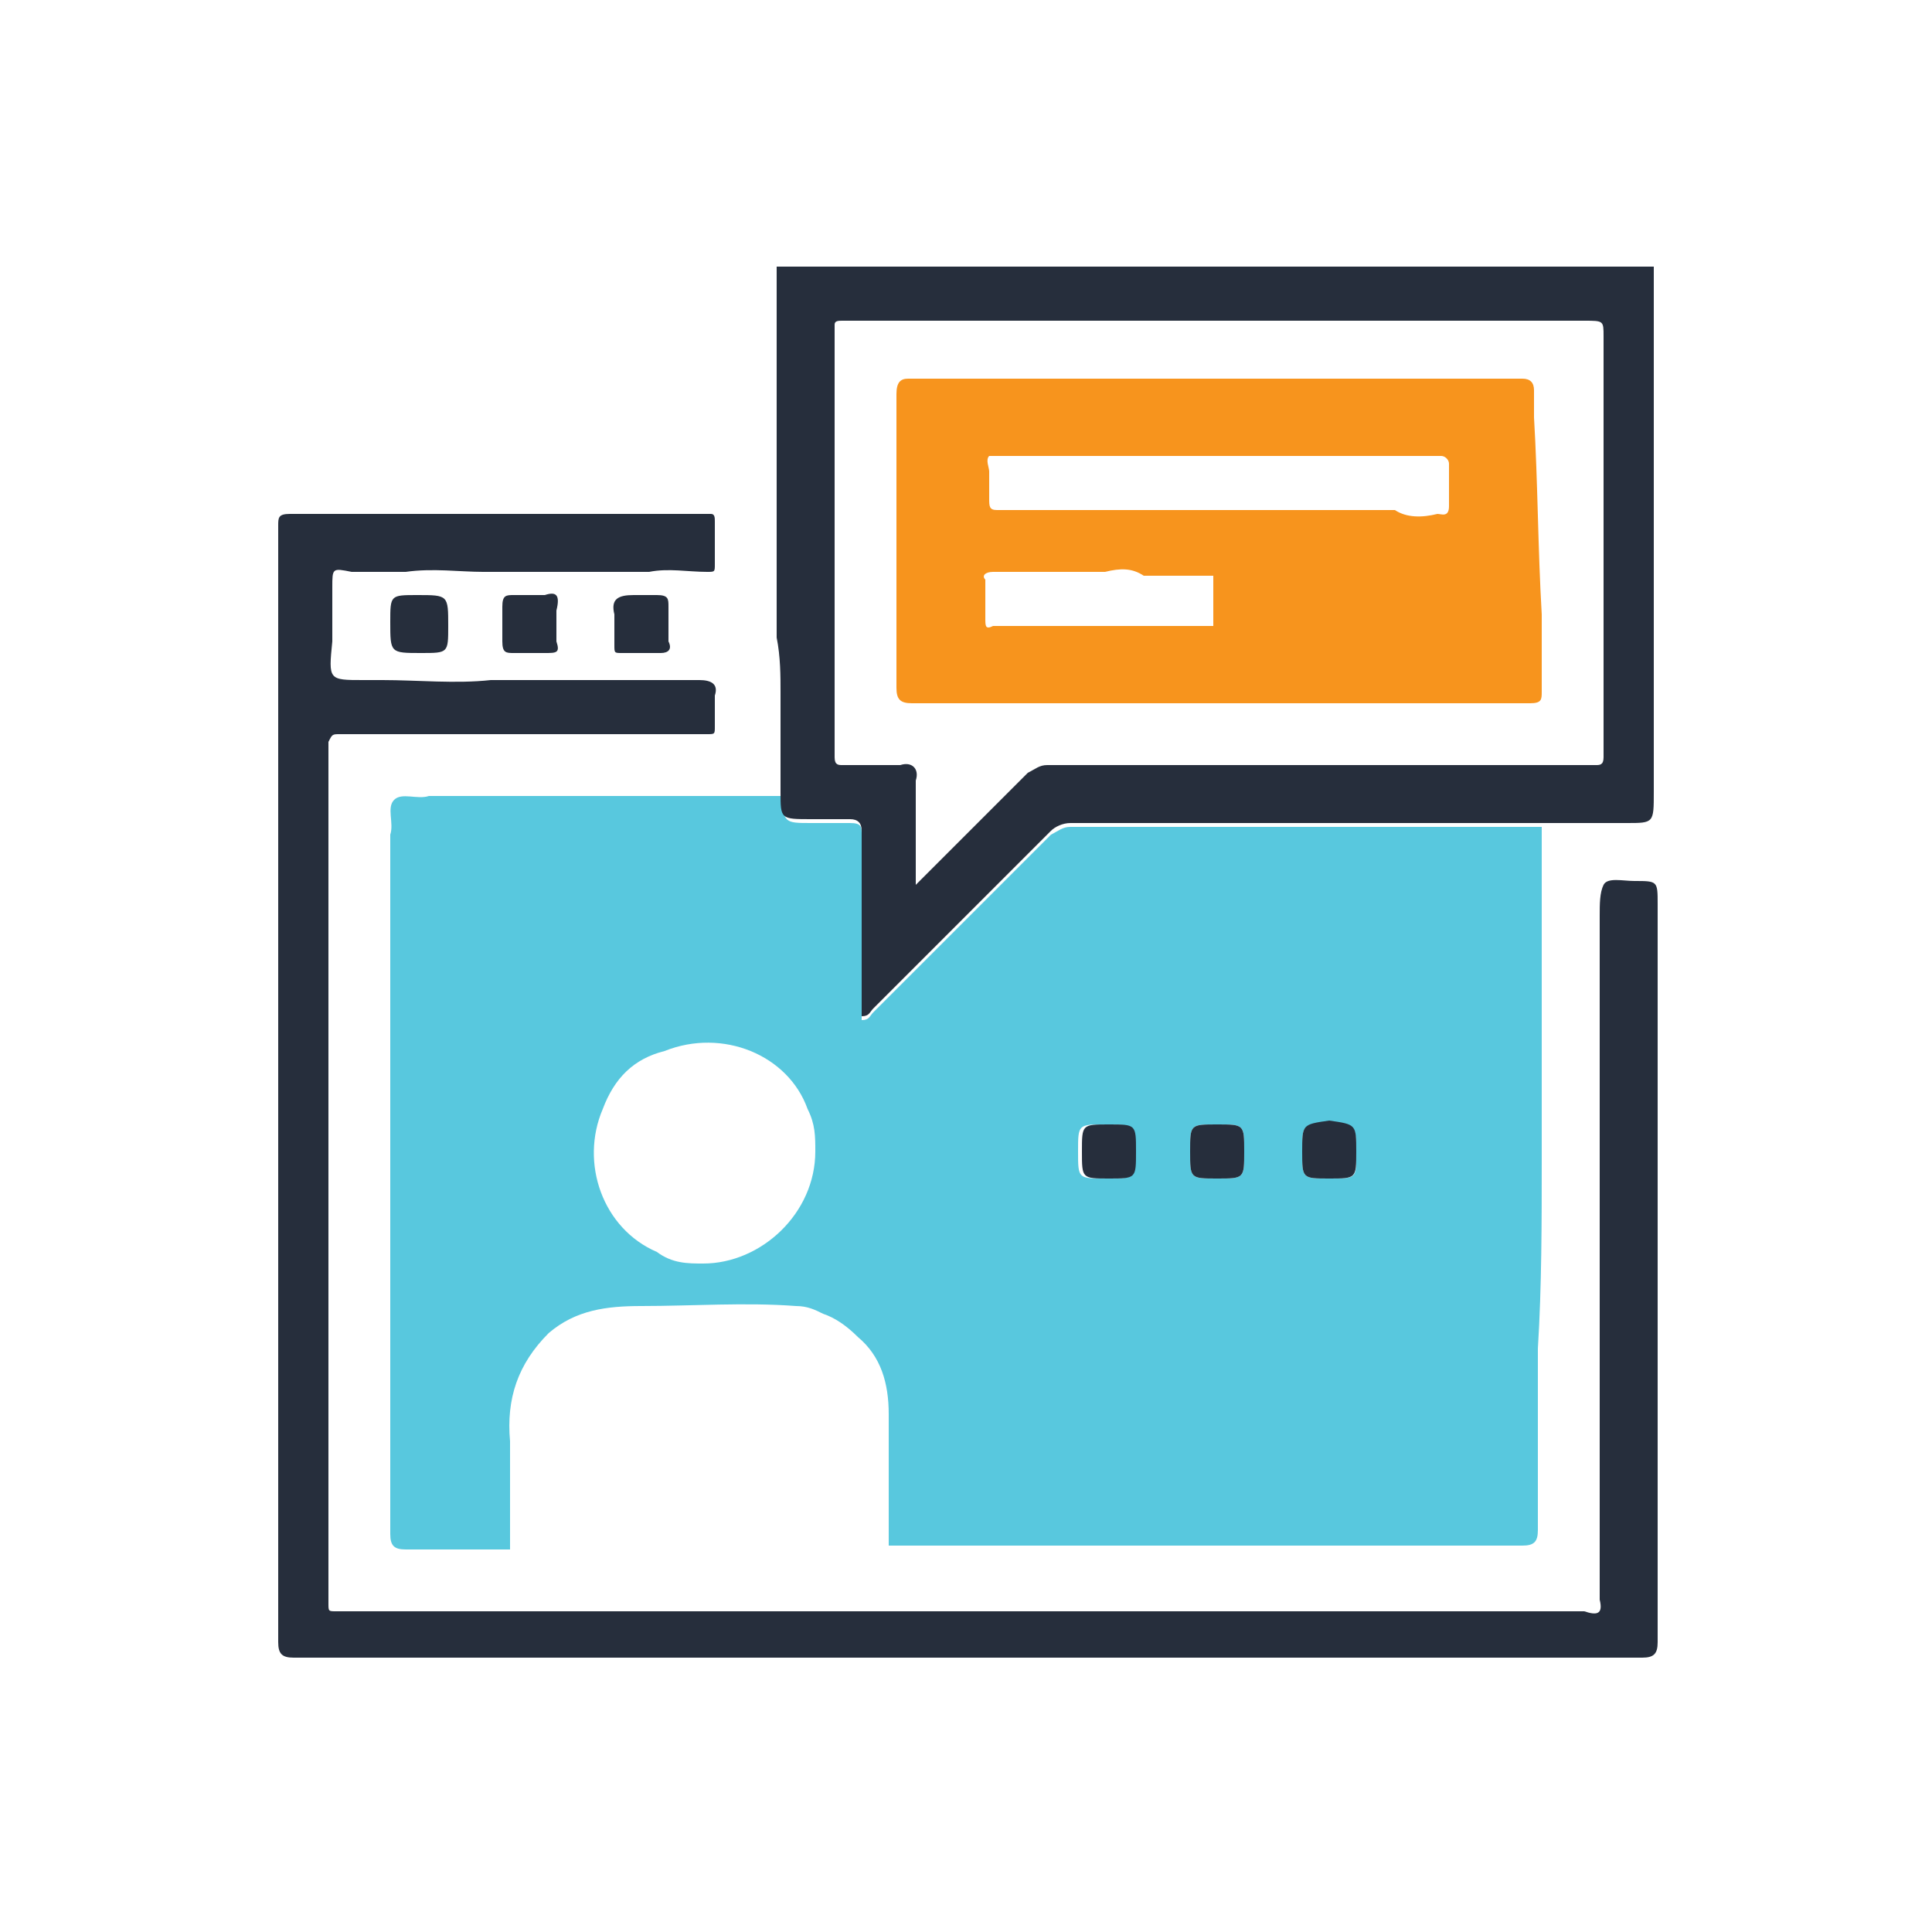 <?xml version="1.0" encoding="utf-8"?>
<!-- Generator: Adobe Illustrator 21.1.0, SVG Export Plug-In . SVG Version: 6.00 Build 0)  -->
<svg version="1.1" id="Calque_1" xmlns="http://www.w3.org/2000/svg" xmlns:xlink="http://www.w3.org/1999/xlink" x="0px" y="0px"
	 viewBox="0 0 50 50" style="enable-background:new 0 0 50 50;" xml:space="preserve">
<style type="text/css">
	.st0{fill:#58C8DE;}
	.st1{fill:#F7941D;}
	.st2{fill:#262E3C;}
</style>
<g>
	<g>
		<path class="st0" d="M39.9,30c0-0.4,0-0.9,0-1.3c0-1.7,0-3.4,0-5c0-0.4,0-0.9,0-1.3c0-0.3,0-0.7,0-1c0,0-0.1,0-0.1,0
			c-4,0-8.1,0-12.1,0c-0.2,0-0.3,0.1-0.5,0.2c-1.5,1.5-3.1,3.1-4.6,4.6c-0.1,0.1-0.1,0.2-0.3,0.2c0-0.1,0-0.1,0-0.2c0-1.5,0-3,0-4.6
			c0-0.2,0-0.3-0.3-0.3c-0.3,0-0.7,0-1,0c-0.7,0-0.7,0-0.8-0.7c-0.9,0-1.8,0-2.7,0c-0.5,0-0.9,0-1.4,0c-1.7,0-3.4,0-5,0
			c-0.3,0.1-0.7-0.1-0.9,0.1c-0.2,0.2,0,0.6-0.1,0.9c0,1.7,0,3.4,0,5c0,0.4,0,0.9,0,1.3c0,1.7,0,3.4,0,5c0,0.4,0,0.9,0,1.3
			c0,1.7,0,3.4,0,5c0,0.2,0,0.3,0,0.5c0,0.3,0.1,0.4,0.4,0.4c0.9,0,1.8,0,2.7,0c0,0,0,0,0-0.1c0-0.9,0-1.8,0-2.7
			c-0.1-1.1,0.2-2,1-2.8c0.7-0.6,1.5-0.7,2.4-0.7c1.3,0,2.7-0.1,4,0c0.3,0,0.5,0.1,0.7,0.2c0.3,0.1,0.6,0.3,0.9,0.6
			c0.6,0.5,0.8,1.2,0.8,2c0,0.8,0,1.5,0,2.3c0,0.4,0,0.7,0,1.1c0,0,0,0,0.1,0c1.7,0,3.4,0,5.1,0c0.4,0,0.9,0,1.3,0
			c1.7,0,3.4,0,5.1,0c0.4,0,0.9,0,1.3,0c1.2,0,2.3,0,3.5,0c0.3,0,0.4-0.1,0.4-0.4c0-1.1,0-2.3,0-3.4c0-0.4,0-0.9,0-1.3
			C39.9,33.3,39.9,31.6,39.9,30z M18.2,32.7c-0.4,0-0.8,0-1.2-0.3c-1.4-0.6-2-2.3-1.4-3.7c0.3-0.8,0.8-1.3,1.6-1.5
			c1.5-0.6,3.2,0.1,3.7,1.5c0.2,0.4,0.2,0.7,0.2,1.1C21.1,31.4,19.7,32.7,18.2,32.7z M28.6,30.5c-0.7,0-0.7,0-0.7-0.7
			c0-0.7,0-0.7,0.7-0.7c0.7,0,0.7,0,0.7,0.7C29.4,30.5,29.4,30.5,28.6,30.5z M31.5,30.5c-0.7,0-0.7,0-0.7-0.7c0-0.7,0-0.7,0.7-0.7
			c0.7,0,0.7,0,0.7,0.7C32.2,30.5,32.2,30.5,31.5,30.5z M34.4,30.5c-0.7,0-0.7,0-0.7-0.7c0-0.7,0-0.7,0.7-0.7c0.7,0,0.7,0,0.7,0.8
			C35.1,30.5,35.1,30.5,34.4,30.5z"/>
	</g>
	<path class="st1" d="M39.9,15.9c0,0.4,0,0.9,0,1.3c0,0.2,0,0.5,0,0.7c0,0.2,0,0.3-0.3,0.3c-0.2,0-0.5,0-0.7,0c-0.5,0-0.9,0-1.4,0
		c-1.7,0-3.3,0-5,0c-0.5,0-0.9,0-1.4,0c-1.7,0-3.3,0-5,0c-0.5,0-0.9,0-1.4,0c-0.4,0-0.7,0-1.1,0c-0.3,0-0.4-0.1-0.4-0.4c0-1,0-2,0-3
		c0-0.4,0-0.9,0-1.3c0-1.1,0-2.2,0-3.3c0-0.3,0.1-0.4,0.3-0.4c1.1,0,2.2,0,3.3,0c0.4,0,0.9,0,1.3,0c1.7,0,3.4,0,5,0
		c0.4,0,0.9,0,1.3,0c1.7,0,3.4,0,5,0c0.2,0,0.3,0.1,0.3,0.3c0,0.2,0,0.5,0,0.7C39.8,12.5,39.8,14.2,39.9,15.9z M37.2,13.3
		c0.1,0,0.3,0.1,0.3-0.2c0-0.4,0-0.7,0-1.1c0-0.1-0.1-0.2-0.2-0.2c-1.7,0-3.4,0-5,0c-0.4,0-0.9,0-1.3,0c-1.6,0-3.3,0-4.9,0
		c-0.2,0-0.3,0-0.5,0l0,0l0,0c-0.1,0.1,0,0.3,0,0.4c0,0,0,0,0,0.1c0,0.2,0,0.4,0,0.6c0,0.2,0,0.3,0.2,0.3c1.3,0,2.6,0,3.9,0
		c0.4,0,0.8,0,1.2,0c0.1,0,0.2,0,0.3,0c1.6,0,3.2,0,4.9,0C36.4,13.4,36.8,13.4,37.2,13.3z M28.6,14.8c-0.2,0-0.3,0-0.5,0
		c-0.8,0-1.6,0-2.4,0c-0.2,0-0.3,0.1-0.2,0.2c0,0.3,0,0.6,0,1c0,0.2,0,0.3,0.2,0.2c0.4,0,0.8,0,1.2,0c0.4,0,0.9,0,1.3,0
		c1,0,2.1,0,3.1,0c0,0,0.1,0,0.1,0c0-0.4,0-0.9,0-1.3c0,0,0,0-0.1,0c-0.6,0-1.2,0-1.7,0C29.3,14.7,29,14.7,28.6,14.8z"/>
	<g>
		<path class="st2" d="M20.2,17.9c0,0.9,0,1.7,0,2.6c0,0.7,0,0.7,0.8,0.7c0.3,0,0.7,0,1,0c0.2,0,0.3,0.1,0.3,0.3c0,1.5,0,3,0,4.6
			c0,0.1,0,0.1,0,0.2c0.2,0,0.2-0.1,0.3-0.2c1.5-1.5,3.1-3.1,4.6-4.6c0.1-0.1,0.3-0.2,0.5-0.2c4,0,8.1,0,12.1,0c0,0,0.1,0,0.1,0
			c0.3,0,0.6,0,0.9,0c0.4,0,0.9,0,1.3,0c0.7,0,0.7,0,0.7-0.8c0-4.5,0-9.1,0-13.6c-7.6,0-15.1,0-22.7,0c0,1.1,0,2.2,0,3.3
			c0,0.4,0,0.9,0,1.3c0,1.7,0,3.4,0,5C20.2,17,20.2,17.5,20.2,17.9z M21.8,8.3c0.5,0,0.9,0,1.4,0c1.7,0,3.3,0,5,0c0.5,0,0.9,0,1.4,0
			c1.7,0,3.3,0,5,0c0.5,0,0.9,0,1.4,0c1.7,0,3.3,0,5,0c0.5,0,0.5,0,0.5,0.4c0,0.3,0,0.5,0,0.8c0,1.7,0,3.3,0,5c0,0.5,0,0.9,0,1.4
			c0,1.2,0,2.5,0,3.7c0,0.2-0.1,0.2-0.2,0.2c-1.3,0-2.5,0-3.8,0c-0.5,0-0.9,0-1.4,0c-1.7,0-3.4,0-5,0c-0.5,0-0.9,0-1.4,0
			c-0.9,0-1.7,0-2.6,0c-0.2,0-0.3,0.1-0.5,0.2c-0.9,0.9-1.9,1.9-2.8,2.8c0,0,0,0-0.1,0.1c0,0,0,0,0-0.1c0-0.7,0-1.5,0-2.2
			c0-0.1,0-0.3,0-0.4c0.1-0.3-0.1-0.5-0.4-0.4c-0.5,0-1,0-1.5,0c-0.1,0-0.2,0-0.2-0.2c0-1.1,0-2.2,0-3.4c0-0.5,0-1,0-1.4
			c0-1.7,0-3.3,0-5c0-0.5,0-1,0-1.4C21.6,8.3,21.7,8.3,21.8,8.3z"/>
		<path class="st2" d="M42.9,23.4c0-0.6,0-0.6-0.6-0.6c-0.3,0-0.7-0.1-0.8,0.1c-0.1,0.2-0.1,0.5-0.1,0.8c0,1.2,0,2.3,0,3.5
			c0,0.5,0,0.9,0,1.4c0,1.7,0,3.3,0,5c0,0.5,0,0.9,0,1.4c0,1.7,0,3.3,0,5c0,0.5,0,0.9,0,1.4c0.1,0.4-0.1,0.4-0.4,0.3
			c-0.5,0-0.9,0-1.4,0c-1.7,0-3.4,0-5,0c-0.5,0-0.9,0-1.4,0c-1.7,0-3.4,0-5,0c-0.5,0-0.9,0-1.4,0c-1.7,0-3.4,0-5,0
			c-0.5,0-0.9,0-1.4,0c-1.7,0-3.4,0-5,0c-0.5,0-0.9,0-1.4,0c-1.7,0-3.4,0-5,0c-0.1,0-0.2,0-0.3,0c-0.2,0-0.2,0-0.2-0.2
			c0-0.3,0-0.6,0-0.8c0-1.7,0-3.3,0-5c0-0.5,0-1,0-1.4c0-1.7,0-3.3,0-5c0-0.5,0-1,0-1.4c0-1.7,0-3.3,0-5c0-0.5,0-0.9,0-1.4
			c0-0.8,0-1.5,0-2.3C8.6,19,8.6,19,8.8,19c0.8,0,1.6,0,2.4,0c0.4,0,0.9,0,1.3,0c1.7,0,3.4,0,5,0c0.3,0,0.6,0,0.8,0
			c0.2,0,0.2,0,0.2-0.2c0-0.3,0-0.6,0-0.8c0.1-0.3-0.1-0.4-0.4-0.4c-1.3,0-2.7,0-4,0c-0.5,0-0.9,0-1.4,0c-0.9,0.1-1.9,0-2.8,0
			c-0.2,0-0.4,0-0.5,0c-0.9,0-0.9,0-0.8-1c0-0.5,0-1,0-1.4c0-0.5,0-0.5,0.5-0.4c0.5,0,0.9,0,1.4,0c0.7-0.1,1.4,0,2,0
			c1,0,1.9,0,2.9,0c0.5,0,0.9,0,1.4,0c0.5-0.1,1,0,1.5,0c0.2,0,0.2,0,0.2-0.2c0-0.4,0-0.7,0-1.1c0-0.1,0-0.2-0.1-0.2
			c-0.4,0-0.9,0-1.3,0c-1.7,0-3.4,0-5,0c-0.4,0-0.9,0-1.3,0c-1.1,0-2.2,0-3.3,0c-0.3,0-0.3,0.1-0.3,0.3c0,1.1,0,2.2,0,3.3
			c0,0.4,0,0.9,0,1.3c0,1.7,0,3.4,0,5c0,0.4,0,0.9,0,1.3c0,1.7,0,3.4,0,5c0,0.4,0,0.9,0,1.3c0,1.7,0,3.4,0,5c0,0.4,0,0.9,0,1.3
			c0,1.8,0,3.6,0,5.4c0,0.3,0.1,0.4,0.4,0.4c11.6,0,23.3,0,34.9,0c0.3,0,0.4-0.1,0.4-0.4C42.9,36.3,42.9,29.8,42.9,23.4z"/>
		<path class="st2" d="M28,29.8c0,0.7,0,0.7,0.7,0.7c0.7,0,0.7,0,0.7-0.7c0-0.7,0-0.7-0.7-0.7C28,29.1,28,29.1,28,29.8z"/>
		<path class="st2" d="M30.8,29.8c0,0.7,0,0.7,0.7,0.7c0.7,0,0.7,0,0.7-0.7c0-0.7,0-0.7-0.7-0.7C30.8,29.1,30.8,29.1,30.8,29.8z"/>
		<path class="st2" d="M33.7,29.8c0,0.7,0,0.7,0.7,0.7c0.7,0,0.7,0,0.7-0.7c0-0.7,0-0.7-0.7-0.8C33.7,29.1,33.7,29.1,33.7,29.8z"/>
		<path class="st2" d="M16.4,15.4c-0.4,0-0.6,0.1-0.5,0.5c0,0.3,0,0.5,0,0.8c0,0.2,0,0.2,0.2,0.2c0.3,0,0.7,0,1,0
			c0.2,0,0.3-0.1,0.2-0.3c0-0.3,0-0.6,0-0.9c0-0.2,0-0.3-0.3-0.3C16.8,15.4,16.6,15.4,16.4,15.4z"/>
		<path class="st2" d="M14.1,15.4c-0.3,0-0.5,0-0.8,0c-0.2,0-0.3,0-0.3,0.3c0,0.3,0,0.6,0,0.9c0,0.3,0.1,0.3,0.3,0.3
			c0.3,0,0.5,0,0.8,0c0.3,0,0.4,0,0.3-0.3c0-0.3,0-0.5,0-0.8C14.5,15.4,14.4,15.3,14.1,15.4z"/>
		<path class="st2" d="M10.8,15.4c-0.7,0-0.7,0-0.7,0.7c0,0.8,0,0.8,0.8,0.8c0.7,0,0.7,0,0.7-0.7C11.6,15.4,11.6,15.4,10.8,15.4z"/>
	</g>
</g>
</svg>
